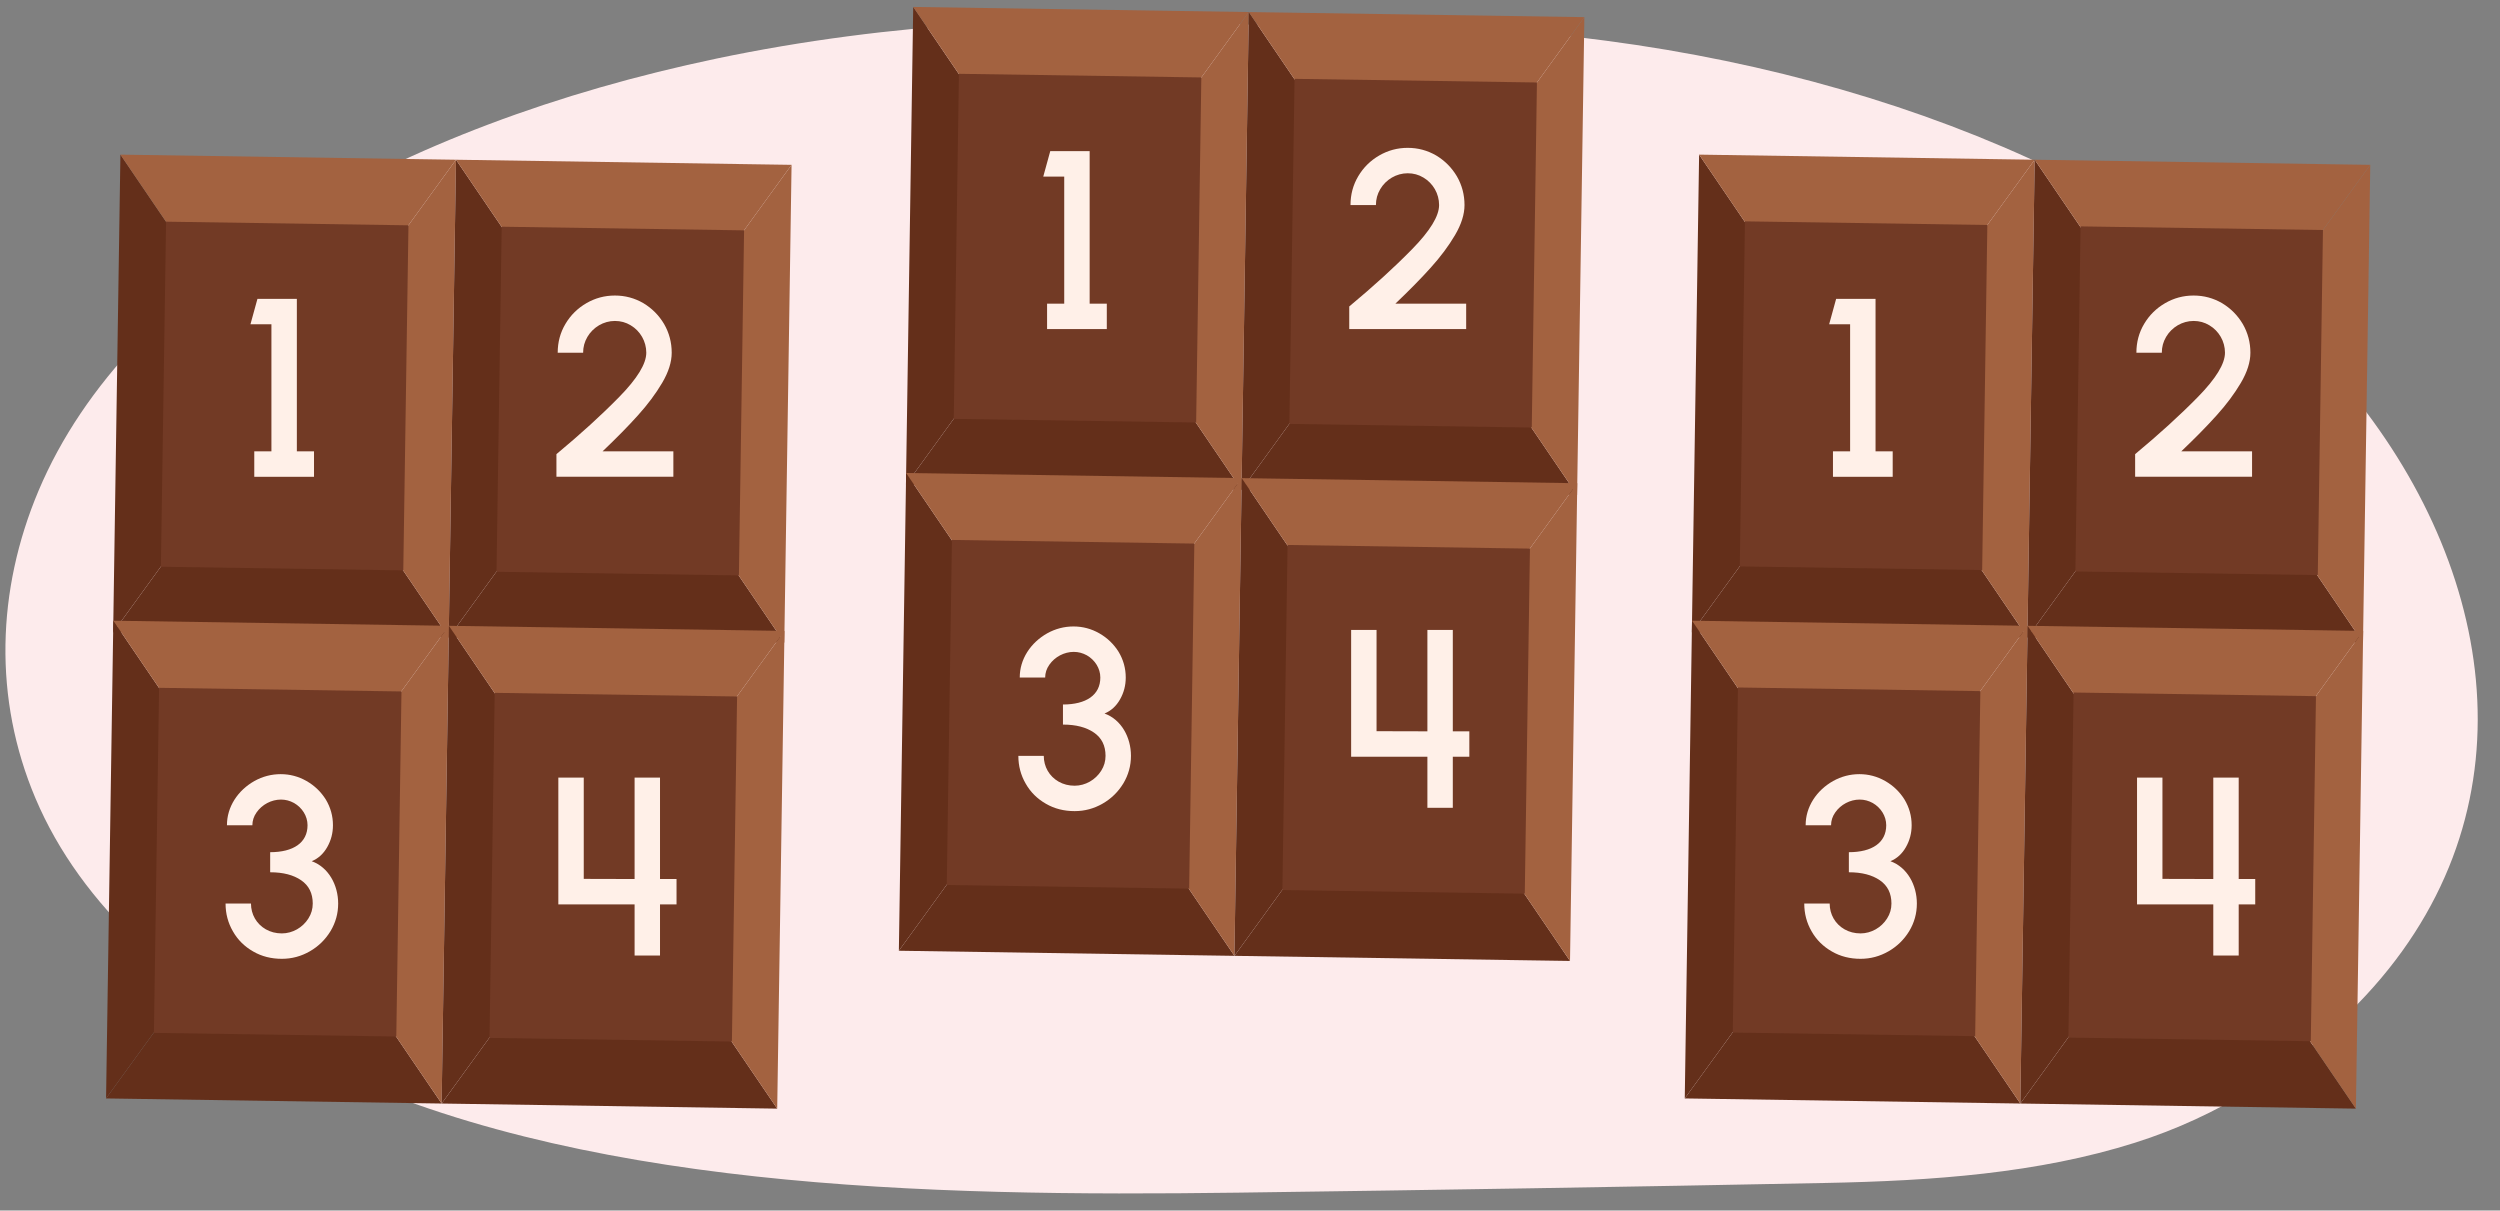 <?xml version="1.0" encoding="utf-8"?>
<!-- Generator: Adobe Illustrator 25.4.1, SVG Export Plug-In . SVG Version: 6.00 Build 0)  -->
<svg version="1.1" xmlns="http://www.w3.org/2000/svg" xmlns:xlink="http://www.w3.org/1999/xlink" x="0px" y="0px" width="380px"
	 height="184px" viewBox="0 0 380 184" style="enable-background:new 0 0 380 184;" xml:space="preserve">
<rect x="0" y="0" width="380" height="184" fill="#808080" stroke="none"/>
<symbol  id="New_Symbol_15" viewBox="-105.806 -86.861 211.611 173.722">
	<g>
		<path style="fill:none;stroke:#CD7C2C;" d="M-93.101-34.751c0,0-3.319,14.695-7.585,16.118c-4.266,1.422-6.637-6.162-2.37-7.585
			c4.267-1.423,0.948,3.317,0.948,3.317"/>
		<path style="fill:none;stroke:#CD7C2C;" d="M-95.056-27.197c0,0,3.089,11.432,7.416,10.505c4.326-0.927,0.309-9.27-1.236-9.27
			c-1.545,0-0.309,4.944-0.309,4.944"/>
	</g>
	<g>
		<path style="fill:none;stroke:#CD7C2C;" d="M-59.101,12.249c0,0-3.319,14.695-7.585,16.118c-4.266,1.422-6.637-6.162-2.37-7.585
			c4.267-1.423,0.948,3.317,0.948,3.317"/>
		<path style="fill:none;stroke:#CD7C2C;" d="M-61.056,19.803c0,0,3.089,11.432,7.416,10.505c4.326-0.927,0.309-9.27-1.236-9.27
			c-1.545,0-0.309,4.944-0.309,4.944"/>
	</g>
	<g>
		<path style="fill:none;stroke:#CD7C2C;" d="M-19.101-41.751c0,0-3.319,14.695-7.585,16.118c-4.266,1.422-6.637-6.162-2.37-7.585
			c4.267-1.423,0.948,3.317,0.948,3.317"/>
		<path style="fill:none;stroke:#CD7C2C;" d="M-21.056-34.197c0,0,3.089,11.432,7.416,10.505c4.326-0.927,0.309-9.269-1.236-9.269
			c-1.545,0-0.309,4.944-0.309,4.944"/>
	</g>
	<g>
		<path style="fill:none;stroke:#CD7C2C;" d="M-53.101-86.751c0,0-3.319,14.695-7.585,16.118c-4.266,1.422-6.637-6.162-2.37-7.585
			c4.267-1.423,0.948,3.317,0.948,3.317"/>
		<path style="fill:none;stroke:#CD7C2C;" d="M-55.056-79.197c0,0,3.089,11.432,7.416,10.505c4.326-0.927,0.309-9.27-1.236-9.27
			c-1.545,0-0.309,4.944-0.309,4.944"/>
	</g>
	<g>
		<path style="fill:none;stroke:#CD7C2C;" d="M23.899,16.249c0,0-3.319,14.695-7.585,16.118c-4.266,1.422-6.637-6.162-2.37-7.585
			c4.267-1.423,0.948,3.317,0.948,3.317"/>
		<path style="fill:none;stroke:#CD7C2C;" d="M21.944,23.803c0,0,3.089,11.432,7.416,10.505c4.326-0.927,0.309-9.269-1.236-9.269
			c-1.545,0-0.309,4.944-0.309,4.944"/>
	</g>
	<g>
		<path style="fill:none;stroke:#CD7C2C;" d="M26.899-85.753c0,0-3.319,14.695-7.585,16.118c-4.266,1.422-6.637-6.162-2.37-7.585
			c4.267-1.423,0.948,3.317,0.948,3.317"/>
		<path style="fill:none;stroke:#CD7C2C;" d="M24.944-78.199c0,0,3.089,11.432,7.416,10.505c4.326-0.927,0.309-9.27-1.236-9.27
			c-1.545,0-0.309,4.944-0.309,4.944"/>
	</g>
	<g>
		<path style="fill:none;stroke:#CD7C2C;" d="M57.899,63.249c0,0-3.319,14.695-7.585,16.118c-4.266,1.422-6.637-6.162-2.37-7.585
			c4.267-1.423,0.948,3.317,0.948,3.317"/>
		<path style="fill:none;stroke:#CD7C2C;" d="M55.944,70.803c0,0,3.089,11.432,7.416,10.505c4.326-0.927,0.309-9.27-1.236-9.27
			c-1.545,0-0.309,4.944-0.309,4.944"/>
	</g>
	<g>
		<path style="fill:none;stroke:#CD7C2C;" d="M97.899,9.249c0,0-3.319,14.695-7.585,16.118c-4.266,1.422-6.637-6.162-2.37-7.585
			c4.267-1.423,0.948,3.317,0.948,3.317"/>
		<path style="fill:none;stroke:#CD7C2C;" d="M95.944,16.803c0,0,3.089,11.432,7.416,10.505c4.326-0.927,0.309-9.27-1.236-9.27
			c-1.545,0-0.309,4.944-0.309,4.944"/>
	</g>
	<g>
		<path style="fill:none;stroke:#CD7C2C;" d="M63.899-35.751c0,0-3.319,14.695-7.585,16.118c-4.266,1.422-6.637-6.162-2.37-7.585
			c4.267-1.423,0.948,3.317,0.948,3.317"/>
		<path style="fill:none;stroke:#CD7C2C;" d="M61.944-28.197c0,0,3.089,11.432,7.416,10.505c4.326-0.927,0.309-9.27-1.236-9.27
			c-1.545,0-0.309,4.944-0.309,4.944"/>
	</g>
	<g>
		<path style="fill:none;stroke:#CD7C2C;" d="M-23.101,68.249c0,0-3.319,14.695-7.585,16.118c-4.266,1.422-6.637-6.162-2.37-7.585
			c4.267-1.423,0.948,3.317,0.948,3.317"/>
		<path style="fill:none;stroke:#CD7C2C;" d="M-25.056,75.803c0,0,3.089,11.432,7.416,10.505c4.326-0.927,0.309-9.27-1.236-9.27
			c-1.545,0-0.309,4.944-0.309,4.944"/>
	</g>
</symbol>
<g id="Layer_3">
</g>
<g id="Layer_4">
</g>
<g id="Layer_6">
	<path style="fill:#FDEBEC;" d="M355.744,155.175c-8.102,7.561-18.31,14.432-31.229,18.519c-14.759,4.669-30.771,5.793-46.996,6.115
		c-29.801,0.591-59.621,1.079-89.43,1.475c-47.419,0.63-100.927-0.549-140.341-19.927c-20.604-10.13-35.478-23.761-42.356-40.013
		c-6.408-15.142-5.908-31.623,0.458-46.732c13.684-32.479,54.702-55.578,103.1-65.715c26.035-5.454,53.969-7.023,81.404-5.128
		c18.061-0.696,36.226,0.116,53.755,2.419c49.251,6.473,93.353,26.929,115.56,56.434
		C381.104,91.104,384.731,128.121,355.744,155.175z"/>
	<g>
		<g>
			<g>
				<g>
					<g>
						<g>
							<g>
								<g>
									<polygon style="fill:#642F1A;" points="18.303,23.503 17.199,96.118 43.255,60.199 									"/>
									<polygon style="fill:#A36240;" points="69.311,24.279 18.303,23.503 43.255,60.199 									"/>
									<polygon style="fill:#642F1A;" points="17.199,96.118 68.206,96.894 43.255,60.199 									"/>
									<polygon style="fill:#A36240;" points="43.255,60.199 68.206,96.894 69.311,24.279 									"/>
								</g>
								
									<rect x="24.833" y="33.973" transform="matrix(1 0.015 -0.015 1 0.92 -0.651)" style="fill:#723A25;" width="36.843" height="52.45"/>
							</g>
							<g>
								<g>
									<polygon style="fill:#642F1A;" points="69.311,24.279 68.206,96.894 94.262,60.974 									"/>
									<polygon style="fill:#A36240;" points="120.318,25.055 69.311,24.279 94.262,60.974 									"/>
									<polygon style="fill:#642F1A;" points="68.206,96.894 119.214,97.67 94.262,60.974 									"/>
									<polygon style="fill:#A36240;" points="94.262,60.974 119.214,97.67 120.318,25.055 									"/>
								</g>
								
									<rect x="75.841" y="34.749" transform="matrix(1 0.015 -0.015 1 0.938 -1.426)" style="fill:#723A25;" width="36.843" height="52.45"/>
							</g>
						</g>
						<g>
							<g>
								<g>
									<polygon style="fill:#642F1A;" points="17.226,94.347 16.121,166.962 42.177,131.042 									"/>
									<polygon style="fill:#A36240;" points="68.233,95.123 17.226,94.347 42.177,131.042 									"/>
									<polygon style="fill:#642F1A;" points="16.121,166.962 67.129,167.738 42.177,131.042 									"/>
									<polygon style="fill:#A36240;" points="42.177,131.042 67.129,167.738 68.233,95.123 									"/>
								</g>
								
									<rect x="23.756" y="104.817" transform="matrix(1 0.015 -0.015 1 1.998 -0.626)" style="fill:#723A25;" width="36.843" height="52.45"/>
							</g>
							<g>
								<g>
									<polygon style="fill:#642F1A;" points="68.233,95.123 67.129,167.738 93.185,131.818 									"/>
									<polygon style="fill:#A36240;" points="119.241,95.899 68.233,95.123 93.185,131.818 									"/>
									<polygon style="fill:#642F1A;" points="67.129,167.738 118.136,168.513 93.185,131.818 									"/>
									<polygon style="fill:#A36240;" points="93.185,131.818 118.136,168.513 119.241,95.899 									"/>
								</g>
								
									<rect x="74.763" y="105.593" transform="matrix(1 0.015 -0.015 1 2.015 -1.402)" style="fill:#723A25;" width="36.843" height="52.45"/>
							</g>
						</g>
					</g>
				</g>
			</g>
		</g>
		<g>
			<path style="fill:#FFF0E8;" d="M41.257,49.287H38.07l1.062-3.863h5.989v23.182h2.607v3.863h-9.079v-3.863h2.607V49.287z"/>
		</g>
		<g>
			<path style="fill:#FFF0E8;" d="M84.578,69.03c3.65-3.033,6.838-5.931,9.562-8.712c2.724-2.782,4.096-5.023,4.096-6.703
				c0-1.72-0.908-3.304-2.376-4.173c-0.734-0.444-1.526-0.657-2.396-0.657c-1.72,0-3.304,0.946-4.173,2.415
				c-0.444,0.753-0.656,1.545-0.656,2.415h-3.864c0-1.604,0.387-3.053,1.179-4.386s1.854-2.376,3.188-3.148s2.763-1.159,4.327-1.159
				s2.994,0.387,4.327,1.159c1.313,0.792,2.356,1.835,3.148,3.168c0.772,1.333,1.159,2.801,1.159,4.366
				c0,1.41-0.482,2.936-1.448,4.578c-0.967,1.642-2.203,3.303-3.69,4.945c-1.487,1.661-3.284,3.477-5.37,5.467h10.76v3.863H84.578
				V69.03z"/>
		</g>
		<g>
			<path style="fill:#FFF0E8;" d="M38.476,144.621c-1.313-0.753-2.337-1.758-3.071-3.052c-0.753-1.295-1.12-2.705-1.12-4.231h3.863
				c0,1.643,0.831,3.11,2.261,3.922c0.714,0.405,1.525,0.618,2.434,0.618c1.623,0,3.168-0.889,4.037-2.279
				c0.444-0.695,0.657-1.449,0.657-2.261c0-1.545-0.58-2.724-1.758-3.535c-1.179-0.811-2.743-1.217-4.714-1.217v-3.052
				c3.535,0,5.68-1.449,5.68-4.096c0-1.391-0.812-2.666-2.048-3.38c-0.638-0.349-1.294-0.522-1.989-0.522
				c-1.449,0-2.879,0.754-3.709,1.951c-0.426,0.6-0.638,1.256-0.638,1.951h-3.864c0-1.391,0.387-2.685,1.141-3.883
				c0.753-1.178,1.776-2.125,3.032-2.84c1.256-0.695,2.589-1.043,3.999-1.043c1.391,0,2.704,0.348,3.922,1.043
				c1.217,0.695,2.202,1.643,2.936,2.82c0.715,1.198,1.082,2.492,1.082,3.902c0,1.198-0.29,2.299-0.869,3.323
				c-0.58,1.023-1.372,1.738-2.356,2.144c2.568,0.928,4.018,3.632,4.018,6.433c0,1.507-0.387,2.898-1.159,4.192
				c-0.792,1.294-1.835,2.318-3.148,3.071c-1.313,0.754-2.724,1.14-4.25,1.14C41.238,145.741,39.771,145.374,38.476,144.621z"/>
		</g>
		<g>
			<path style="fill:#FFF0E8;" d="M84.867,118.194h3.863v15.396l7.728,0.02v-15.416h3.863v15.416h2.512v3.863h-2.512v7.766h-3.863
				v-7.766H84.867V118.194z"/>
		</g>
	</g>
	<g>
		<g>
			<g>
				<g>
					<g>
						<g>
							<g>
								<g>
									<polygon style="fill:#642F1A;" points="138.809,1.054 137.704,73.669 163.76,37.749 									"/>
									<polygon style="fill:#A36240;" points="189.816,1.83 138.809,1.054 163.76,37.749 									"/>
									<polygon style="fill:#642F1A;" points="137.704,73.669 188.712,74.445 163.76,37.749 									"/>
									<polygon style="fill:#A36240;" points="163.76,37.749 188.712,74.445 189.816,1.83 									"/>
								</g>
								
									<rect x="145.339" y="11.524" transform="matrix(1 0.015 -0.015 1 0.593 -2.486)" style="fill:#723A25;" width="36.843" height="52.45"/>
							</g>
							<g>
								<g>
									<polygon style="fill:#642F1A;" points="189.816,1.83 188.712,74.445 214.768,38.525 									"/>
									<polygon style="fill:#A36240;" points="240.824,2.606 189.816,1.83 214.768,38.525 									"/>
									<polygon style="fill:#642F1A;" points="188.712,74.445 239.719,75.221 214.768,38.525 									"/>
									<polygon style="fill:#A36240;" points="214.768,38.525 239.719,75.221 240.824,2.606 									"/>
								</g>
								
									<rect x="196.346" y="12.3" transform="matrix(1 0.015 -0.015 1 0.611 -3.261)" style="fill:#723A25;" width="36.843" height="52.45"/>
							</g>
						</g>
						<g>
							<g>
								<g>
									<polygon style="fill:#642F1A;" points="137.731,71.898 136.627,144.513 162.683,108.593 									"/>
									<polygon style="fill:#A36240;" points="188.739,72.674 137.731,71.898 162.683,108.593 									"/>
									<polygon style="fill:#642F1A;" points="136.627,144.513 187.634,145.289 162.683,108.593 									"/>
									<polygon style="fill:#A36240;" points="162.683,108.593 187.634,145.289 188.739,72.674 									"/>
								</g>
								
									<rect x="144.261" y="82.368" transform="matrix(1 0.015 -0.015 1 1.67 -2.461)" style="fill:#723A25;" width="36.843" height="52.45"/>
							</g>
							<g>
								<g>
									<polygon style="fill:#642F1A;" points="188.739,72.674 187.634,145.289 213.69,109.369 									"/>
									<polygon style="fill:#A36240;" points="239.746,73.449 188.739,72.674 213.69,109.369 									"/>
									<polygon style="fill:#642F1A;" points="187.634,145.289 238.642,146.064 213.69,109.369 									"/>
									<polygon style="fill:#A36240;" points="213.69,109.369 238.642,146.064 239.746,73.449 									"/>
								</g>
								
									<rect x="195.269" y="83.144" transform="matrix(1 0.015 -0.015 1 1.688 -3.237)" style="fill:#723A25;" width="36.843" height="52.45"/>
							</g>
						</g>
					</g>
				</g>
			</g>
		</g>
		<g>
			<path style="fill:#FFF0E8;" d="M161.763,26.84h-3.187l1.062-3.864h5.989v23.182h2.607v3.863h-9.079v-3.863h2.607V26.84z"/>
		</g>
		<g>
			<path style="fill:#FFF0E8;" d="M205.084,46.582c3.65-3.033,6.838-5.931,9.562-8.712c2.724-2.782,4.096-5.023,4.096-6.704
				c0-1.719-0.908-3.303-2.376-4.172c-0.734-0.444-1.526-0.657-2.396-0.657c-1.72,0-3.304,0.946-4.173,2.415
				c-0.444,0.753-0.656,1.545-0.656,2.414h-3.864c0-1.603,0.387-3.052,1.179-4.385s1.854-2.376,3.188-3.148s2.763-1.159,4.327-1.159
				s2.994,0.387,4.327,1.159c1.313,0.792,2.356,1.835,3.148,3.168c0.772,1.333,1.159,2.801,1.159,4.365
				c0,1.411-0.482,2.937-1.448,4.579c-0.967,1.642-2.203,3.303-3.69,4.945c-1.487,1.661-3.284,3.477-5.37,5.467h10.76v3.863h-17.771
				V46.582z"/>
		</g>
		<g>
			<path style="fill:#FFF0E8;" d="M158.981,122.172c-1.313-0.753-2.337-1.758-3.071-3.052c-0.753-1.295-1.12-2.705-1.12-4.231h3.863
				c0,1.643,0.831,3.11,2.261,3.922c0.714,0.405,1.525,0.618,2.434,0.618c1.623,0,3.168-0.889,4.037-2.279
				c0.444-0.695,0.657-1.449,0.657-2.261c0-1.545-0.58-2.724-1.758-3.535c-1.179-0.811-2.743-1.217-4.714-1.217v-3.052
				c3.535,0,5.68-1.449,5.68-4.096c0-1.391-0.812-2.666-2.048-3.38c-0.638-0.349-1.294-0.522-1.989-0.522
				c-1.449,0-2.879,0.754-3.709,1.951c-0.426,0.6-0.638,1.256-0.638,1.951h-3.864c0-1.391,0.387-2.685,1.141-3.883
				c0.753-1.178,1.776-2.125,3.032-2.84c1.256-0.695,2.589-1.043,3.999-1.043c1.391,0,2.704,0.348,3.922,1.043
				c1.217,0.695,2.202,1.643,2.936,2.82c0.715,1.198,1.082,2.492,1.082,3.902c0,1.198-0.29,2.299-0.869,3.323
				c-0.58,1.023-1.372,1.738-2.356,2.144c2.568,0.928,4.018,3.632,4.018,6.433c0,1.507-0.387,2.898-1.159,4.192
				c-0.792,1.294-1.835,2.318-3.148,3.071c-1.313,0.754-2.724,1.14-4.25,1.14C161.744,123.292,160.276,122.925,158.981,122.172z"/>
		</g>
		<g>
			<path style="fill:#FFF0E8;" d="M205.373,95.745h3.863v15.396l7.728,0.02V95.745h3.863v15.416h2.512v3.863h-2.512v7.766h-3.863
				v-7.766h-11.591V95.745z"/>
		</g>
	</g>
	<g>
		<g>
			<g>
				<g>
					<g>
						<g>
							<g>
								<g>
									<polygon style="fill:#642F1A;" points="258.265,23.503 257.16,96.118 283.216,60.199 									"/>
									<polygon style="fill:#A36240;" points="309.272,24.279 258.265,23.503 283.216,60.199 									"/>
									<polygon style="fill:#642F1A;" points="257.16,96.118 308.168,96.894 283.216,60.199 									"/>
									<polygon style="fill:#A36240;" points="283.216,60.199 308.168,96.894 309.272,24.279 									"/>
								</g>
								
									<rect x="264.795" y="33.973" transform="matrix(1 0.015 -0.015 1 0.948 -4.3)" style="fill:#723A25;" width="36.843" height="52.45"/>
							</g>
							<g>
								<g>
									<polygon style="fill:#642F1A;" points="309.272,24.279 308.168,96.894 334.224,60.974 									"/>
									<polygon style="fill:#A36240;" points="360.28,25.055 309.272,24.279 334.224,60.974 									"/>
									<polygon style="fill:#642F1A;" points="308.168,96.894 359.175,97.67 334.224,60.974 									"/>
									<polygon style="fill:#A36240;" points="334.224,60.974 359.175,97.67 360.28,25.055 									"/>
								</g>
								
									<rect x="315.802" y="34.749" transform="matrix(1 0.015 -0.015 1 0.966 -5.075)" style="fill:#723A25;" width="36.843" height="52.45"/>
							</g>
						</g>
						<g>
							<g>
								<g>
									<polygon style="fill:#642F1A;" points="257.187,94.347 256.083,166.962 282.139,131.042 									"/>
									<polygon style="fill:#A36240;" points="308.195,95.123 257.187,94.347 282.139,131.042 									"/>
									<polygon style="fill:#642F1A;" points="256.083,166.962 307.09,167.738 282.139,131.042 									"/>
									<polygon style="fill:#A36240;" points="282.139,131.042 307.09,167.738 308.195,95.123 									"/>
								</g>
								
									<rect x="263.717" y="104.817" transform="matrix(1 0.015 -0.015 1 2.025 -4.275)" style="fill:#723A25;" width="36.843" height="52.45"/>
							</g>
							<g>
								<g>
									<polygon style="fill:#642F1A;" points="308.195,95.123 307.09,167.738 333.146,131.818 									"/>
									<polygon style="fill:#A36240;" points="359.202,95.899 308.195,95.123 333.146,131.818 									"/>
									<polygon style="fill:#642F1A;" points="307.09,167.738 358.098,168.513 333.146,131.818 									"/>
									<polygon style="fill:#A36240;" points="333.146,131.818 358.098,168.513 359.202,95.899 									"/>
								</g>
								
									<rect x="314.725" y="105.593" transform="matrix(1 0.015 -0.015 1 2.043 -5.051)" style="fill:#723A25;" width="36.843" height="52.45"/>
							</g>
						</g>
					</g>
				</g>
			</g>
		</g>
		<g>
			<path style="fill:#FFF0E8;" d="M281.219,49.287h-3.188l1.062-3.863h5.989v23.182h2.607v3.863h-9.079v-3.863h2.607V49.287z"/>
		</g>
		<g>
			<path style="fill:#FFF0E8;" d="M324.539,69.03c3.651-3.033,6.839-5.931,9.562-8.712c2.724-2.782,4.096-5.023,4.096-6.703
				c0-1.72-0.908-3.304-2.376-4.173c-0.734-0.444-1.526-0.657-2.396-0.657c-1.72,0-3.304,0.946-4.173,2.415
				c-0.444,0.753-0.656,1.545-0.656,2.415h-3.864c0-1.604,0.387-3.053,1.179-4.386s1.854-2.376,3.188-3.148s2.763-1.159,4.327-1.159
				s2.994,0.387,4.327,1.159c1.313,0.792,2.356,1.835,3.148,3.168c0.772,1.333,1.159,2.801,1.159,4.366
				c0,1.41-0.482,2.936-1.449,4.578c-0.966,1.642-2.202,3.303-3.689,4.945c-1.487,1.661-3.284,3.477-5.37,5.467h10.76v3.863h-17.772
				V69.03z"/>
		</g>
		<g>
			<path style="fill:#FFF0E8;" d="M278.438,144.621c-1.313-0.753-2.337-1.758-3.071-3.052c-0.753-1.295-1.12-2.705-1.12-4.231h3.863
				c0,1.643,0.831,3.11,2.261,3.922c0.714,0.405,1.525,0.618,2.434,0.618c1.623,0,3.168-0.889,4.037-2.279
				c0.444-0.695,0.657-1.449,0.657-2.261c0-1.545-0.58-2.724-1.758-3.535c-1.179-0.811-2.743-1.217-4.714-1.217v-3.052
				c3.535,0,5.68-1.449,5.68-4.096c0-1.391-0.812-2.666-2.048-3.38c-0.638-0.349-1.294-0.522-1.99-0.522
				c-1.448,0-2.878,0.754-3.709,1.951c-0.425,0.6-0.637,1.256-0.637,1.951h-3.864c0-1.391,0.387-2.685,1.141-3.883
				c0.753-1.178,1.776-2.125,3.032-2.84c1.256-0.695,2.589-1.043,3.999-1.043c1.391,0,2.704,0.348,3.922,1.043
				c1.217,0.695,2.202,1.643,2.936,2.82c0.715,1.198,1.082,2.492,1.082,3.902c0,1.198-0.29,2.299-0.869,3.323
				c-0.58,1.023-1.372,1.738-2.356,2.144c2.568,0.928,4.018,3.632,4.018,6.433c0,1.507-0.387,2.898-1.159,4.192
				c-0.792,1.294-1.835,2.318-3.148,3.071c-1.313,0.754-2.724,1.14-4.25,1.14C281.2,145.741,279.732,145.374,278.438,144.621z"/>
		</g>
		<g>
			<path style="fill:#FFF0E8;" d="M324.829,118.194h3.863v15.396l7.728,0.02v-15.416h3.863v15.416h2.512v3.863h-2.512v7.766h-3.863
				v-7.766h-11.591V118.194z"/>
		</g>
	</g>
	<g>
	</g>
	<g>
	</g>
	<g>
	</g>
	<g>
	</g>
	<g>
	</g>
	<g>
	</g>
	<g>
	</g>
	<g>
	</g>
	<g>
	</g>
	<g>
	</g>
	<g>
	</g>
	<g>
	</g>
	<g>
	</g>
	<g>
	</g>
	<g>
	</g>
	<g>
	</g>
	<g>
	</g>
	<g>
	</g>
	<g>
	</g>
	<g>
	</g>
	<g>
	</g>
	<g>
	</g>
	<g>
	</g>
	<g>
	</g>
	<g>
	</g>
	<g>
	</g>
</g>
</svg>

